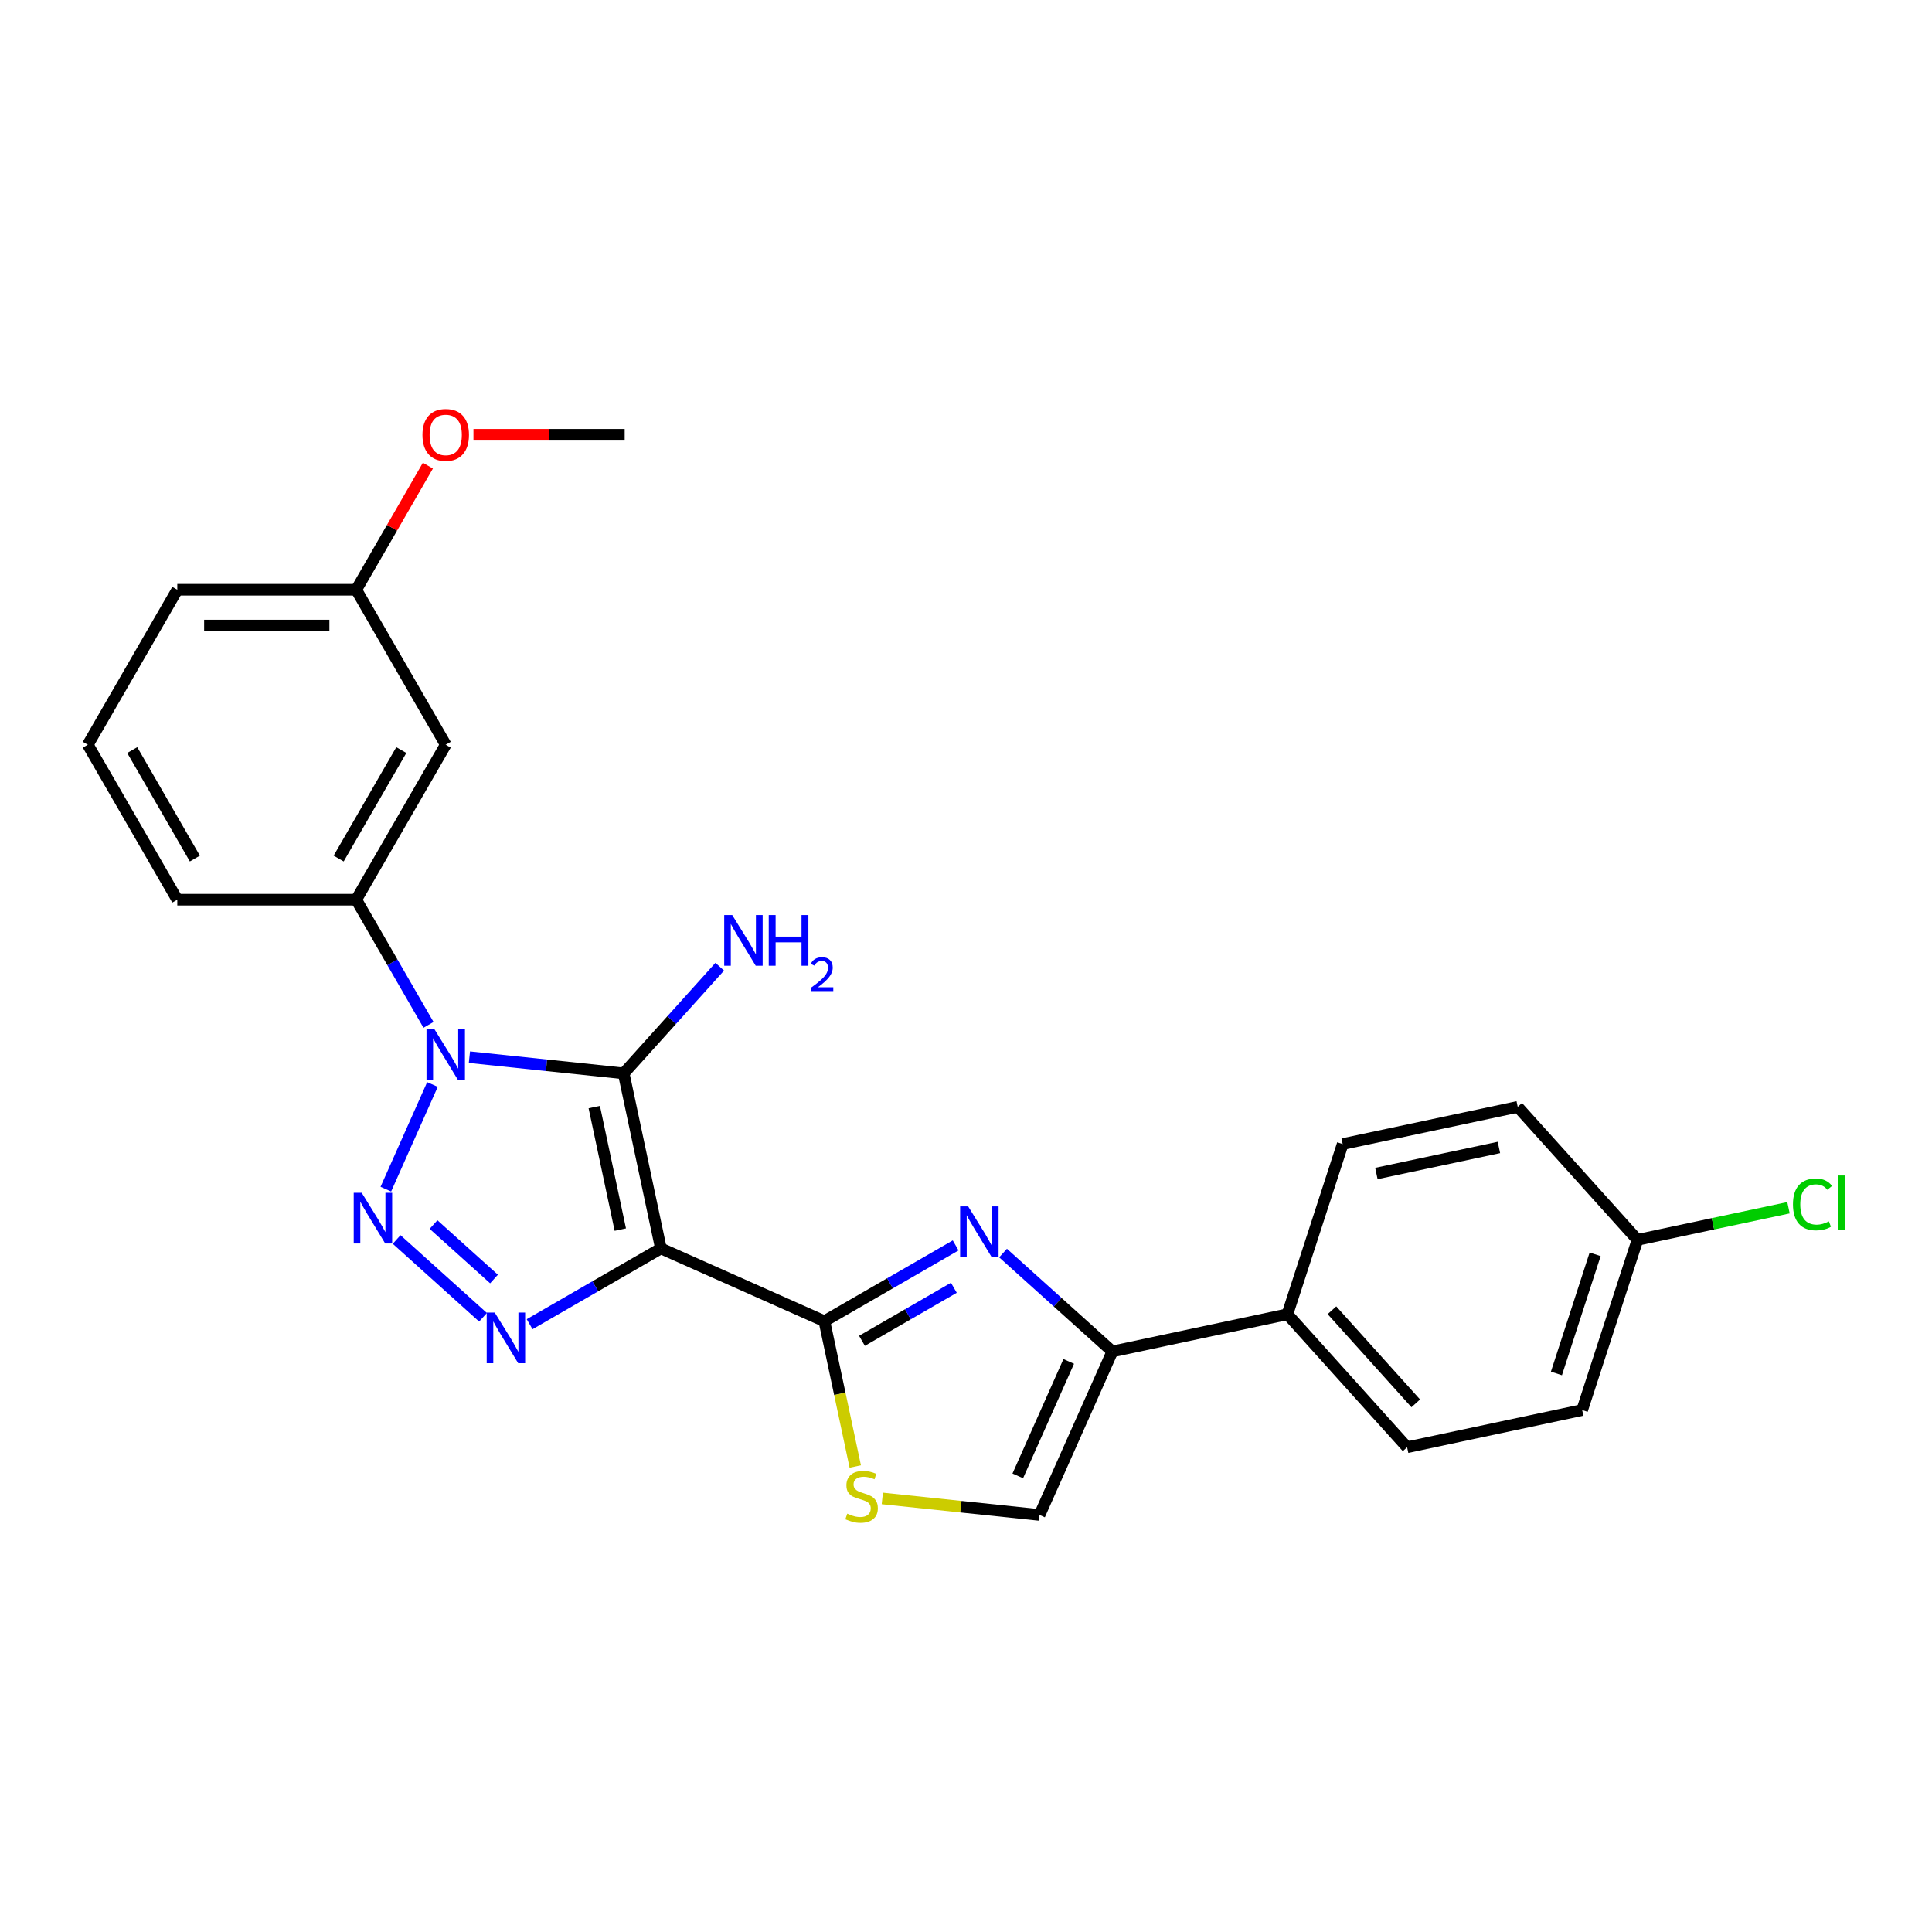<?xml version='1.0' encoding='iso-8859-1'?>
<svg version='1.1' baseProfile='full'
              xmlns='http://www.w3.org/2000/svg'
                      xmlns:rdkit='http://www.rdkit.org/xml'
                      xmlns:xlink='http://www.w3.org/1999/xlink'
                  xml:space='preserve'
width='1000px' height='1000px' viewBox='0 0 1000 1000'>
<!-- END OF HEADER -->
<rect style='opacity:1.0;fill:#FFFFFF;stroke:none' width='1000' height='1000' x='0' y='0'> </rect>
<path class='bond-1' d='M 342.08,646.181 L 322.822,555.58' style='fill:none;fill-rule:evenodd;stroke:#000000;stroke-width:6px;stroke-linecap:butt;stroke-linejoin:miter;stroke-opacity:1' />
<path class='bond-1' d='M 321.071,636.442 L 307.591,573.022' style='fill:none;fill-rule:evenodd;stroke:#000000;stroke-width:6px;stroke-linecap:butt;stroke-linejoin:miter;stroke-opacity:1' />
<path class='bond-3' d='M 342.08,646.181 L 308.104,665.797' style='fill:none;fill-rule:evenodd;stroke:#000000;stroke-width:6px;stroke-linecap:butt;stroke-linejoin:miter;stroke-opacity:1' />
<path class='bond-3' d='M 308.104,665.797 L 274.128,685.413' style='fill:none;fill-rule:evenodd;stroke:#0000FF;stroke-width:6px;stroke-linecap:butt;stroke-linejoin:miter;stroke-opacity:1' />
<path class='bond-4' d='M 342.08,646.181 L 426.697,683.855' style='fill:none;fill-rule:evenodd;stroke:#000000;stroke-width:6px;stroke-linecap:butt;stroke-linejoin:miter;stroke-opacity:1' />
<path class='bond-0' d='M 242.968,547.187 L 282.895,551.383' style='fill:none;fill-rule:evenodd;stroke:#0000FF;stroke-width:6px;stroke-linecap:butt;stroke-linejoin:miter;stroke-opacity:1' />
<path class='bond-0' d='M 282.895,551.383 L 322.822,555.58' style='fill:none;fill-rule:evenodd;stroke:#000000;stroke-width:6px;stroke-linecap:butt;stroke-linejoin:miter;stroke-opacity:1' />
<path class='bond-8' d='M 221.795,530.467 L 203.094,498.074' style='fill:none;fill-rule:evenodd;stroke:#0000FF;stroke-width:6px;stroke-linecap:butt;stroke-linejoin:miter;stroke-opacity:1' />
<path class='bond-8' d='M 203.094,498.074 L 184.392,465.682' style='fill:none;fill-rule:evenodd;stroke:#000000;stroke-width:6px;stroke-linecap:butt;stroke-linejoin:miter;stroke-opacity:1' />
<path class='bond-25' d='M 223.834,561.329 L 199.713,615.506' style='fill:none;fill-rule:evenodd;stroke:#0000FF;stroke-width:6px;stroke-linecap:butt;stroke-linejoin:miter;stroke-opacity:1' />
<path class='bond-12' d='M 322.822,555.58 L 347.68,527.973' style='fill:none;fill-rule:evenodd;stroke:#000000;stroke-width:6px;stroke-linecap:butt;stroke-linejoin:miter;stroke-opacity:1' />
<path class='bond-12' d='M 347.68,527.973 L 372.537,500.366' style='fill:none;fill-rule:evenodd;stroke:#0000FF;stroke-width:6px;stroke-linecap:butt;stroke-linejoin:miter;stroke-opacity:1' />
<path class='bond-2' d='M 205.294,641.557 L 250.013,681.823' style='fill:none;fill-rule:evenodd;stroke:#0000FF;stroke-width:6px;stroke-linecap:butt;stroke-linejoin:miter;stroke-opacity:1' />
<path class='bond-2' d='M 224.398,633.83 L 255.701,662.016' style='fill:none;fill-rule:evenodd;stroke:#0000FF;stroke-width:6px;stroke-linecap:butt;stroke-linejoin:miter;stroke-opacity:1' />
<path class='bond-5' d='M 426.697,683.855 L 460.673,664.239' style='fill:none;fill-rule:evenodd;stroke:#000000;stroke-width:6px;stroke-linecap:butt;stroke-linejoin:miter;stroke-opacity:1' />
<path class='bond-5' d='M 460.673,664.239 L 494.649,644.623' style='fill:none;fill-rule:evenodd;stroke:#0000FF;stroke-width:6px;stroke-linecap:butt;stroke-linejoin:miter;stroke-opacity:1' />
<path class='bond-5' d='M 446.153,694.013 L 469.936,680.282' style='fill:none;fill-rule:evenodd;stroke:#000000;stroke-width:6px;stroke-linecap:butt;stroke-linejoin:miter;stroke-opacity:1' />
<path class='bond-5' d='M 469.936,680.282 L 493.719,666.551' style='fill:none;fill-rule:evenodd;stroke:#0000FF;stroke-width:6px;stroke-linecap:butt;stroke-linejoin:miter;stroke-opacity:1' />
<path class='bond-7' d='M 426.697,683.855 L 434.69,721.458' style='fill:none;fill-rule:evenodd;stroke:#000000;stroke-width:6px;stroke-linecap:butt;stroke-linejoin:miter;stroke-opacity:1' />
<path class='bond-7' d='M 434.69,721.458 L 442.683,759.062' style='fill:none;fill-rule:evenodd;stroke:#CCCC00;stroke-width:6px;stroke-linecap:butt;stroke-linejoin:miter;stroke-opacity:1' />
<path class='bond-6' d='M 519.177,648.584 L 547.462,674.052' style='fill:none;fill-rule:evenodd;stroke:#0000FF;stroke-width:6px;stroke-linecap:butt;stroke-linejoin:miter;stroke-opacity:1' />
<path class='bond-6' d='M 547.462,674.052 L 575.747,699.521' style='fill:none;fill-rule:evenodd;stroke:#000000;stroke-width:6px;stroke-linecap:butt;stroke-linejoin:miter;stroke-opacity:1' />
<path class='bond-11' d='M 575.747,699.521 L 666.348,680.263' style='fill:none;fill-rule:evenodd;stroke:#000000;stroke-width:6px;stroke-linecap:butt;stroke-linejoin:miter;stroke-opacity:1' />
<path class='bond-26' d='M 575.747,699.521 L 538.073,784.138' style='fill:none;fill-rule:evenodd;stroke:#000000;stroke-width:6px;stroke-linecap:butt;stroke-linejoin:miter;stroke-opacity:1' />
<path class='bond-26' d='M 553.172,704.678 L 526.8,763.91' style='fill:none;fill-rule:evenodd;stroke:#000000;stroke-width:6px;stroke-linecap:butt;stroke-linejoin:miter;stroke-opacity:1' />
<path class='bond-9' d='M 456.681,775.583 L 497.377,779.86' style='fill:none;fill-rule:evenodd;stroke:#CCCC00;stroke-width:6px;stroke-linecap:butt;stroke-linejoin:miter;stroke-opacity:1' />
<path class='bond-9' d='M 497.377,779.86 L 538.073,784.138' style='fill:none;fill-rule:evenodd;stroke:#000000;stroke-width:6px;stroke-linecap:butt;stroke-linejoin:miter;stroke-opacity:1' />
<path class='bond-10' d='M 184.392,465.682 L 230.705,385.467' style='fill:none;fill-rule:evenodd;stroke:#000000;stroke-width:6px;stroke-linecap:butt;stroke-linejoin:miter;stroke-opacity:1' />
<path class='bond-10' d='M 175.296,444.387 L 207.715,388.236' style='fill:none;fill-rule:evenodd;stroke:#000000;stroke-width:6px;stroke-linecap:butt;stroke-linejoin:miter;stroke-opacity:1' />
<path class='bond-20' d='M 184.392,465.682 L 91.767,465.682' style='fill:none;fill-rule:evenodd;stroke:#000000;stroke-width:6px;stroke-linecap:butt;stroke-linejoin:miter;stroke-opacity:1' />
<path class='bond-15' d='M 230.705,385.467 L 184.392,305.251' style='fill:none;fill-rule:evenodd;stroke:#000000;stroke-width:6px;stroke-linecap:butt;stroke-linejoin:miter;stroke-opacity:1' />
<path class='bond-13' d='M 666.348,680.263 L 728.326,749.097' style='fill:none;fill-rule:evenodd;stroke:#000000;stroke-width:6px;stroke-linecap:butt;stroke-linejoin:miter;stroke-opacity:1' />
<path class='bond-13' d='M 689.411,678.192 L 732.796,726.376' style='fill:none;fill-rule:evenodd;stroke:#000000;stroke-width:6px;stroke-linecap:butt;stroke-linejoin:miter;stroke-opacity:1' />
<path class='bond-14' d='M 666.348,680.263 L 694.97,592.171' style='fill:none;fill-rule:evenodd;stroke:#000000;stroke-width:6px;stroke-linecap:butt;stroke-linejoin:miter;stroke-opacity:1' />
<path class='bond-18' d='M 728.326,749.097 L 818.927,729.839' style='fill:none;fill-rule:evenodd;stroke:#000000;stroke-width:6px;stroke-linecap:butt;stroke-linejoin:miter;stroke-opacity:1' />
<path class='bond-17' d='M 694.97,592.171 L 785.571,572.913' style='fill:none;fill-rule:evenodd;stroke:#000000;stroke-width:6px;stroke-linecap:butt;stroke-linejoin:miter;stroke-opacity:1' />
<path class='bond-17' d='M 712.412,607.403 L 775.833,593.922' style='fill:none;fill-rule:evenodd;stroke:#000000;stroke-width:6px;stroke-linecap:butt;stroke-linejoin:miter;stroke-opacity:1' />
<path class='bond-21' d='M 184.392,305.251 L 202.933,273.137' style='fill:none;fill-rule:evenodd;stroke:#000000;stroke-width:6px;stroke-linecap:butt;stroke-linejoin:miter;stroke-opacity:1' />
<path class='bond-21' d='M 202.933,273.137 L 221.475,241.022' style='fill:none;fill-rule:evenodd;stroke:#FF0000;stroke-width:6px;stroke-linecap:butt;stroke-linejoin:miter;stroke-opacity:1' />
<path class='bond-28' d='M 184.392,305.251 L 91.767,305.251' style='fill:none;fill-rule:evenodd;stroke:#000000;stroke-width:6px;stroke-linecap:butt;stroke-linejoin:miter;stroke-opacity:1' />
<path class='bond-28' d='M 170.498,323.776 L 105.661,323.776' style='fill:none;fill-rule:evenodd;stroke:#000000;stroke-width:6px;stroke-linecap:butt;stroke-linejoin:miter;stroke-opacity:1' />
<path class='bond-16' d='M 847.55,641.747 L 785.571,572.913' style='fill:none;fill-rule:evenodd;stroke:#000000;stroke-width:6px;stroke-linecap:butt;stroke-linejoin:miter;stroke-opacity:1' />
<path class='bond-19' d='M 847.55,641.747 L 886.635,633.439' style='fill:none;fill-rule:evenodd;stroke:#000000;stroke-width:6px;stroke-linecap:butt;stroke-linejoin:miter;stroke-opacity:1' />
<path class='bond-19' d='M 886.635,633.439 L 925.72,625.131' style='fill:none;fill-rule:evenodd;stroke:#00CC00;stroke-width:6px;stroke-linecap:butt;stroke-linejoin:miter;stroke-opacity:1' />
<path class='bond-27' d='M 847.55,641.747 L 818.927,729.839' style='fill:none;fill-rule:evenodd;stroke:#000000;stroke-width:6px;stroke-linecap:butt;stroke-linejoin:miter;stroke-opacity:1' />
<path class='bond-27' d='M 825.638,649.236 L 805.602,710.9' style='fill:none;fill-rule:evenodd;stroke:#000000;stroke-width:6px;stroke-linecap:butt;stroke-linejoin:miter;stroke-opacity:1' />
<path class='bond-22' d='M 91.767,465.682 L 45.455,385.467' style='fill:none;fill-rule:evenodd;stroke:#000000;stroke-width:6px;stroke-linecap:butt;stroke-linejoin:miter;stroke-opacity:1' />
<path class='bond-22' d='M 100.863,444.387 L 68.445,388.236' style='fill:none;fill-rule:evenodd;stroke:#000000;stroke-width:6px;stroke-linecap:butt;stroke-linejoin:miter;stroke-opacity:1' />
<path class='bond-24' d='M 245.062,225.035 L 284.196,225.035' style='fill:none;fill-rule:evenodd;stroke:#FF0000;stroke-width:6px;stroke-linecap:butt;stroke-linejoin:miter;stroke-opacity:1' />
<path class='bond-24' d='M 284.196,225.035 L 323.33,225.035' style='fill:none;fill-rule:evenodd;stroke:#000000;stroke-width:6px;stroke-linecap:butt;stroke-linejoin:miter;stroke-opacity:1' />
<path class='bond-23' d='M 45.455,385.467 L 91.767,305.251' style='fill:none;fill-rule:evenodd;stroke:#000000;stroke-width:6px;stroke-linecap:butt;stroke-linejoin:miter;stroke-opacity:1' />
<path  class='atom-1' d='M 224.906 532.782
L 233.502 546.676
Q 234.354 548.047, 235.725 550.529
Q 237.096 553.011, 237.17 553.16
L 237.17 532.782
L 240.653 532.782
L 240.653 559.014
L 237.059 559.014
L 227.833 543.823
Q 226.759 542.045, 225.61 540.007
Q 224.499 537.969, 224.165 537.339
L 224.165 559.014
L 220.757 559.014
L 220.757 532.782
L 224.906 532.782
' fill='#0000FF'/>
<path  class='atom-3' d='M 187.232 617.399
L 195.828 631.293
Q 196.68 632.664, 198.051 635.146
Q 199.422 637.629, 199.496 637.777
L 199.496 617.399
L 202.979 617.399
L 202.979 643.631
L 199.385 643.631
L 190.159 628.44
Q 189.085 626.662, 187.936 624.624
Q 186.825 622.586, 186.491 621.957
L 186.491 643.631
L 183.083 643.631
L 183.083 617.399
L 187.232 617.399
' fill='#0000FF'/>
<path  class='atom-4' d='M 256.066 679.378
L 264.662 693.271
Q 265.514 694.642, 266.885 697.125
Q 268.256 699.607, 268.33 699.755
L 268.33 679.378
L 271.812 679.378
L 271.812 705.609
L 268.219 705.609
L 258.993 690.419
Q 257.919 688.64, 256.77 686.602
Q 255.659 684.565, 255.325 683.935
L 255.325 705.609
L 251.917 705.609
L 251.917 679.378
L 256.066 679.378
' fill='#0000FF'/>
<path  class='atom-6' d='M 501.115 624.427
L 509.71 638.32
Q 510.562 639.691, 511.933 642.174
Q 513.304 644.656, 513.378 644.804
L 513.378 624.427
L 516.861 624.427
L 516.861 650.658
L 513.267 650.658
L 504.042 635.467
Q 502.967 633.689, 501.819 631.651
Q 500.707 629.614, 500.374 628.984
L 500.374 650.658
L 496.965 650.658
L 496.965 624.427
L 501.115 624.427
' fill='#0000FF'/>
<path  class='atom-8' d='M 438.545 783.459
Q 438.842 783.57, 440.064 784.089
Q 441.287 784.607, 442.621 784.941
Q 443.992 785.237, 445.325 785.237
Q 447.808 785.237, 449.253 784.052
Q 450.698 782.829, 450.698 780.717
Q 450.698 779.272, 449.957 778.383
Q 449.253 777.494, 448.141 777.012
Q 447.03 776.531, 445.177 775.975
Q 442.843 775.271, 441.435 774.604
Q 440.064 773.937, 439.064 772.529
Q 438.101 771.121, 438.101 768.75
Q 438.101 765.453, 440.324 763.415
Q 442.584 761.377, 447.03 761.377
Q 450.068 761.377, 453.513 762.822
L 452.661 765.675
Q 449.512 764.378, 447.141 764.378
Q 444.584 764.378, 443.176 765.453
Q 441.769 766.49, 441.806 768.305
Q 441.806 769.713, 442.51 770.566
Q 443.251 771.418, 444.288 771.899
Q 445.362 772.381, 447.141 772.937
Q 449.512 773.678, 450.92 774.419
Q 452.328 775.16, 453.328 776.679
Q 454.366 778.161, 454.366 780.717
Q 454.366 784.348, 451.92 786.312
Q 449.512 788.238, 445.474 788.238
Q 443.139 788.238, 441.361 787.72
Q 439.62 787.238, 437.545 786.386
L 438.545 783.459
' fill='#CCCC00'/>
<path  class='atom-13' d='M 379.002 473.63
L 387.598 487.524
Q 388.45 488.895, 389.821 491.377
Q 391.192 493.86, 391.266 494.008
L 391.266 473.63
L 394.748 473.63
L 394.748 499.862
L 391.155 499.862
L 381.929 484.671
Q 380.855 482.893, 379.706 480.855
Q 378.595 478.817, 378.261 478.187
L 378.261 499.862
L 374.853 499.862
L 374.853 473.63
L 379.002 473.63
' fill='#0000FF'/>
<path  class='atom-13' d='M 397.898 473.63
L 401.455 473.63
L 401.455 484.782
L 414.867 484.782
L 414.867 473.63
L 418.423 473.63
L 418.423 499.862
L 414.867 499.862
L 414.867 487.746
L 401.455 487.746
L 401.455 499.862
L 397.898 499.862
L 397.898 473.63
' fill='#0000FF'/>
<path  class='atom-13' d='M 419.695 498.941
Q 420.331 497.303, 421.847 496.398
Q 423.363 495.469, 425.466 495.469
Q 428.082 495.469, 429.55 496.887
Q 431.017 498.306, 431.017 500.824
Q 431.017 503.392, 429.109 505.788
Q 427.227 508.185, 423.314 511.021
L 431.31 511.021
L 431.31 512.977
L 419.646 512.977
L 419.646 511.339
Q 422.874 509.04, 424.781 507.329
Q 426.713 505.617, 427.642 504.077
Q 428.571 502.536, 428.571 500.947
Q 428.571 499.284, 427.74 498.355
Q 426.909 497.425, 425.466 497.425
Q 424.072 497.425, 423.143 497.988
Q 422.214 498.55, 421.553 499.797
L 419.695 498.941
' fill='#0000FF'/>
<path  class='atom-20' d='M 928.036 623.397
Q 928.036 616.876, 931.074 613.468
Q 934.149 610.022, 939.966 610.022
Q 945.375 610.022, 948.265 613.838
L 945.82 615.839
Q 943.708 613.06, 939.966 613.06
Q 936.002 613.06, 933.89 615.728
Q 931.815 618.358, 931.815 623.397
Q 931.815 628.584, 933.964 631.252
Q 936.15 633.919, 940.374 633.919
Q 943.264 633.919, 946.635 632.178
L 947.673 634.957
Q 946.302 635.846, 944.227 636.364
Q 942.152 636.883, 939.855 636.883
Q 934.149 636.883, 931.074 633.4
Q 928.036 629.918, 928.036 623.397
' fill='#00CC00'/>
<path  class='atom-20' d='M 951.452 608.429
L 954.86 608.429
L 954.86 636.55
L 951.452 636.55
L 951.452 608.429
' fill='#00CC00'/>
<path  class='atom-22' d='M 218.663 225.109
Q 218.663 218.811, 221.776 215.291
Q 224.888 211.771, 230.705 211.771
Q 236.522 211.771, 239.634 215.291
Q 242.746 218.811, 242.746 225.109
Q 242.746 231.482, 239.597 235.113
Q 236.447 238.707, 230.705 238.707
Q 224.925 238.707, 221.776 235.113
Q 218.663 231.519, 218.663 225.109
M 230.705 235.743
Q 234.706 235.743, 236.855 233.075
Q 239.041 230.37, 239.041 225.109
Q 239.041 219.959, 236.855 217.366
Q 234.706 214.735, 230.705 214.735
Q 226.703 214.735, 224.517 217.329
Q 222.368 219.922, 222.368 225.109
Q 222.368 230.408, 224.517 233.075
Q 226.703 235.743, 230.705 235.743
' fill='#FF0000'/>
</svg>
